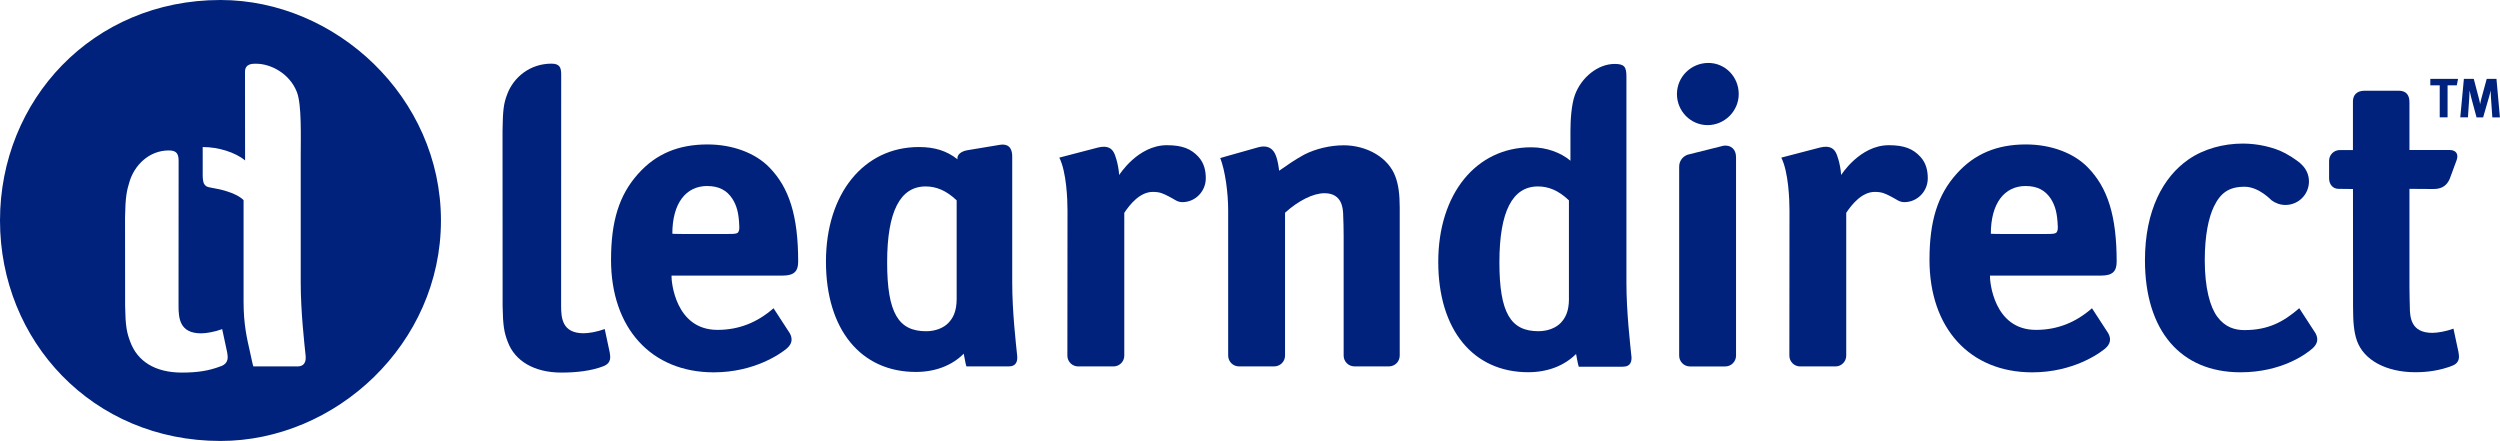 <?xml version="1.0" encoding="UTF-8"?><svg id="Layer_1" xmlns="http://www.w3.org/2000/svg" viewBox="0 0 630 111.11"><defs><style>.cls-1{fill:#00227c;stroke-width:0px;}</style></defs><path class="cls-1" d="M395.38,75.26c0,3.3-.97,4.96-2.12,6.15-1.14,1.18-3.16,2.05-5.59,2.05-6.94,0-9.82-4.54-9.82-17.36s3.29-19.12,9.71-19.12c2.57,0,5.13.94,7.81,3.51v24.77ZM411.1,89.65c-.29-2.95-1.24-10.97-1.24-18.39V19.38c0-2.5-.46-3.27-2.97-3.27-4.23,0-8.37,3.4-9.98,7.73-.92,2.41-1.16,6.45-1.16,9.2v7.46c-2.41-2.02-5.94-3.38-9.89-3.38-13.9,0-23.42,11.76-23.42,28.87s8.77,27.81,22.67,27.81c4.92,0,9.13-1.66,12.06-4.6.24,1.27.47,2.63.68,3.21h11.08c2.1,0,2.32-1.46,2.18-2.77"/><path class="cls-1" d="M241.08,75.26c0,3.3-.96,4.95-2.12,6.15-1.14,1.18-3.16,2.06-5.58,2.06-6.94,0-9.82-4.54-9.82-17.37s3.29-19.12,9.71-19.12c2.57,0,5.13.95,7.81,3.51v24.77ZM256.32,89.57c-.3-2.96-1.24-10.97-1.24-18.39v-31.71c0-1.49-.42-3.36-3.08-2.98l-8.13,1.35c-1.64.26-2.79,1.13-2.58,2.31-2.67-2.14-5.77-3.1-9.73-3.1-13.91,0-23.42,11.76-23.42,28.87s8.77,27.81,22.67,27.81c4.92,0,9.13-1.66,12.05-4.6.25,1.27.47,2.64.68,3.21h10.59c2.1,0,2.32-1.46,2.19-2.77"/><path class="cls-1" d="M629.13,19.88h-2.48l-1.31,4.81c-.15.57-.27,1.07-.35,1.57-.08-.51-.15-.84-.33-1.53l-1.27-4.85h-2.49l-.91,9.69h1.93l.34-5.05c.04-.6.07-1.17.07-1.74.1.55.26,1.24.39,1.71l1.37,5.09h1.66l1.53-5.3c.17-.59.25-.93.36-1.49,0,.52.03,1.01.07,1.62l.36,5.17h1.91l-.87-9.69Z"/><path class="cls-1" d="M178.25,46.88c2.89,0,4.92,1.08,6.31,3.21,1.14,1.8,1.62,3.68,1.74,6.91.02.52.02,1.15-.29,1.54-.31.39-.96.42-2.45.42,0,0-14.13.06-14.13-.06,0-7.6,3.36-12.03,8.81-12.03M197.2,69.45c2.9,0,3.94-1.06,3.94-3.52,0-11.51-2.25-18.62-7.27-23.75-3.53-3.64-9.29-5.78-15.59-5.78-7.27,0-12.96,2.35-17.45,7.38-4.81,5.35-6.85,11.94-6.85,21.71,0,17.22,10.16,28.34,25.88,28.34,10.4,0,17.01-4.84,18.37-5.98,1.36-1.14,1.59-2.44.79-3.88l-4.09-6.29c-4.03,3.52-8.63,5.45-14.13,5.45-10.66,0-11.65-12.27-11.58-13.68h27.98Z"/><path class="cls-1" d="M510.5,46.88c2.89,0,4.92,1.08,6.31,3.21,1.14,1.8,1.62,3.68,1.75,6.91.02.52.02,1.15-.29,1.54-.31.38-.96.42-2.45.42,0,0-14.13.06-14.13-.06,0-7.6,3.36-12.03,8.81-12.03M529.46,69.45c2.9,0,3.94-1.06,3.94-3.52,0-11.51-2.25-18.62-7.28-23.75-3.53-3.64-9.29-5.78-15.59-5.78-7.27,0-12.95,2.35-17.45,7.38-4.81,5.35-6.85,11.94-6.85,21.71,0,17.22,10.16,28.34,25.88,28.34,10.4,0,17.01-4.84,18.37-5.98,1.36-1.14,1.59-2.44.79-3.88l-4.09-6.29c-4.03,3.52-8.63,5.45-14.13,5.45-10.66,0-11.65-12.27-11.58-13.68h27.98Z"/><polygon class="cls-1" points="614.81 29.56 616.79 29.56 616.79 21.5 619.11 21.5 619.43 19.88 612.44 19.88 612.44 21.5 614.81 21.5 614.81 29.56"/><path class="cls-1" d="M430.51,15.86c-4.34,0-7.92,3.49-7.92,7.84s3.49,7.83,7.73,7.83,7.84-3.49,7.84-7.83-3.4-7.84-7.65-7.84"/><path class="cls-1" d="M565.68,83.19c-2.51,0-4.94-.71-6.92-3.37-1.81-2.44-3.16-7.19-3.16-14.26,0-6.37,1.01-10.82,2.29-13.48,1.69-3.51,3.83-5.02,7.75-5.02,3.62,0,6.69,3.36,6.81,3.43.98.72,2.18,1.16,3.49,1.16,3.27,0,5.92-2.65,5.92-5.93,0-1.83-.85-3.45-2.17-4.54l.02-.03s-1.77-1.44-3.79-2.51c-3-1.6-7.08-2.46-10.72-2.46-4.86,0-9.84,1.31-13.78,4.06-6.27,4.38-10.89,12.72-10.89,25.35,0,17.75,8.99,28.23,24.07,28.23,10.4,0,16.59-4.64,18.11-5.98,1.33-1.17,1.59-2.44.79-3.88l-4.09-6.29c-4.03,3.52-7.95,5.51-13.72,5.51"/><path class="cls-1" d="M475.99,36.59c-7.33,0-12.02,7.52-12.02,7.52-.21-3.1-1.17-5.32-1.17-5.32-.59-1.37-1.68-2.22-4.17-1.61l-9.74,2.54c1.82,3.65,2.06,10.55,2.06,13.34l-.03,36.57c0,1.49,1.22,2.71,2.71,2.71h8.92c1.48,0,2.7-1.22,2.7-2.71v-36c1.43-2.15,3.97-5.27,7.18-5.27,1.84,0,2.58.39,4.18,1.21,1.39.7,1.99,1.37,3.29,1.37,3.27,0,5.9-2.73,5.9-6,0-1.83-.37-3.82-1.87-5.44-1.81-1.96-3.99-2.91-7.94-2.91"/><path class="cls-1" d="M294.05,36.59c-7.33,0-12.02,7.52-12.02,7.52-.21-3.1-1.17-5.32-1.17-5.32-.59-1.37-1.68-2.22-4.17-1.61l-9.74,2.54c1.82,3.65,2.06,10.55,2.06,13.34l-.03,36.57c0,1.49,1.22,2.71,2.71,2.71h8.92c1.48,0,2.71-1.22,2.71-2.71v-36c1.42-2.15,3.97-5.27,7.17-5.27,1.84,0,2.58.39,4.18,1.21,1.39.7,1.99,1.37,3.29,1.37,3.27,0,5.9-2.73,5.9-6,0-1.83-.37-3.82-1.87-5.44-1.81-1.96-3.99-2.91-7.94-2.91"/><path class="cls-1" d="M618.26,82.82c-1.92.71-4.03,1.06-5.31,1.06-5.39,0-5.68-3.86-5.68-6.73,0,0-.09-3.25-.09-4.74v-24.82l6.1.04c2.33,0,3.41-1.13,4.04-2.54l1.76-4.76c.56-1.61-.28-2.53-1.77-2.53h-10.13v-12.07c0-1.95-1-2.87-2.69-2.87h-8.6c-2.09,0-2.95,1.21-2.95,2.69v12.26h-3.3c-1.49,0-2.71,1.2-2.71,2.69v4.43c0,1.49.91,2.66,2.4,2.66l3.62.04.02,29.73c0,3.88.23,6.33.96,8.45,1.73,4.97,7.43,7.99,14.76,7.99,3.09,0,6.22-.45,9.24-1.62,2.12-.82,1.77-2.41,1.6-3.49l-1.26-5.88Z"/><path class="cls-1" d="M434.33,36.72l-8.51,2.13c-1.47.23-2.67,1.5-2.67,3.12v47.66c0,1.49,1.22,2.71,2.7,2.71h8.92c1.5,0,2.71-1.22,2.71-2.71v-50.04c0-1.89-1.19-3.1-3.16-2.88"/><path class="cls-1" d="M338.49,36.62c-3.21,0-6.95.86-9.84,2.35-2.35,1.28-4.17,2.57-6.31,4.06,0,0-.27-2.84-1.07-4.37-.77-1.48-2.16-2.11-4.21-1.54l-9.56,2.7c1.25,3.21,2,8.72,2,13.26v36.54c0,1.49,1.22,2.71,2.71,2.71h8.91c1.49,0,2.71-1.22,2.71-2.71v-36.01c3.31-3,7.06-4.92,9.95-4.92,4.48,0,4.62,3.94,4.69,5.13.08,1.34.13,4.44.13,5.6v30.2c0,1.49,1.22,2.71,2.71,2.71h8.71c1.49,0,2.71-1.22,2.71-2.71v-37.29c0-3.42-.33-5.78-1.08-7.8-1.7-4.71-7.05-7.92-13.14-7.92"/><path class="cls-1" d="M141.4,77.05l.02-58.26c0-1.72-.33-2.75-2.45-2.75-5.39,0-9.55,3.4-11.16,7.73-.92,2.4-1.09,4.06-1.17,9.2l.02,44.12c.08,5.05.39,6.7,1.31,9.09,1.78,4.79,6.67,7.71,13.48,7.71,3.88,0,7.58-.43,10.6-1.6,2.11-.82,1.77-2.41,1.6-3.49l-1.26-5.88c-1.92.71-4.03,1.06-5.31,1.06-5.39,0-5.68-3.8-5.68-6.94"/><path class="cls-1" d="M74.82,92.34h-10.98c-.2-.57-.51-2.2-.8-3.46-.81-3.63-1.66-7.01-1.66-12.92v-25.54c-2.13-2.04-6.26-2.78-8.45-3.18-.83-.15-1.09-.33-1.44-.82-.33-.46-.41-1.51-.41-2.3v-7.07c3.96,0,8.26,1.35,10.68,3.38l-.02-22.33c0-2.19,2.1-2.04,2.84-2.04,3.58,0,8.38,2.38,10.24,7.15,1.23,3.16.96,11.2.96,16.27v31.71c0,7.42.93,15.43,1.23,18.39.13,1.31-.08,2.77-2.18,2.77M55.64,92.29c-3.02,1.17-5.94,1.6-9.83,1.6-6.82,0-11.19-2.92-12.97-7.72-.91-2.36-1.23-4.04-1.31-9.09l-.02-22.24c.08-5.14.41-6.79,1.17-9.2,1.26-3.99,4.83-7.73,9.88-7.73,2.12,0,2.45,1.04,2.45,2.76l-.02,36.39c0,3.14.29,6.94,5.68,6.94,1.31,0,3.42-.36,5.32-1.06l1.26,5.88c.17,1.08.51,2.67-1.6,3.49M55.56,0C23.26,0,0,25.28,0,55.57s23.26,55.55,55.56,55.55c29.07,0,55.56-24.47,55.56-55.55S84.62,0,55.56,0"/></svg>